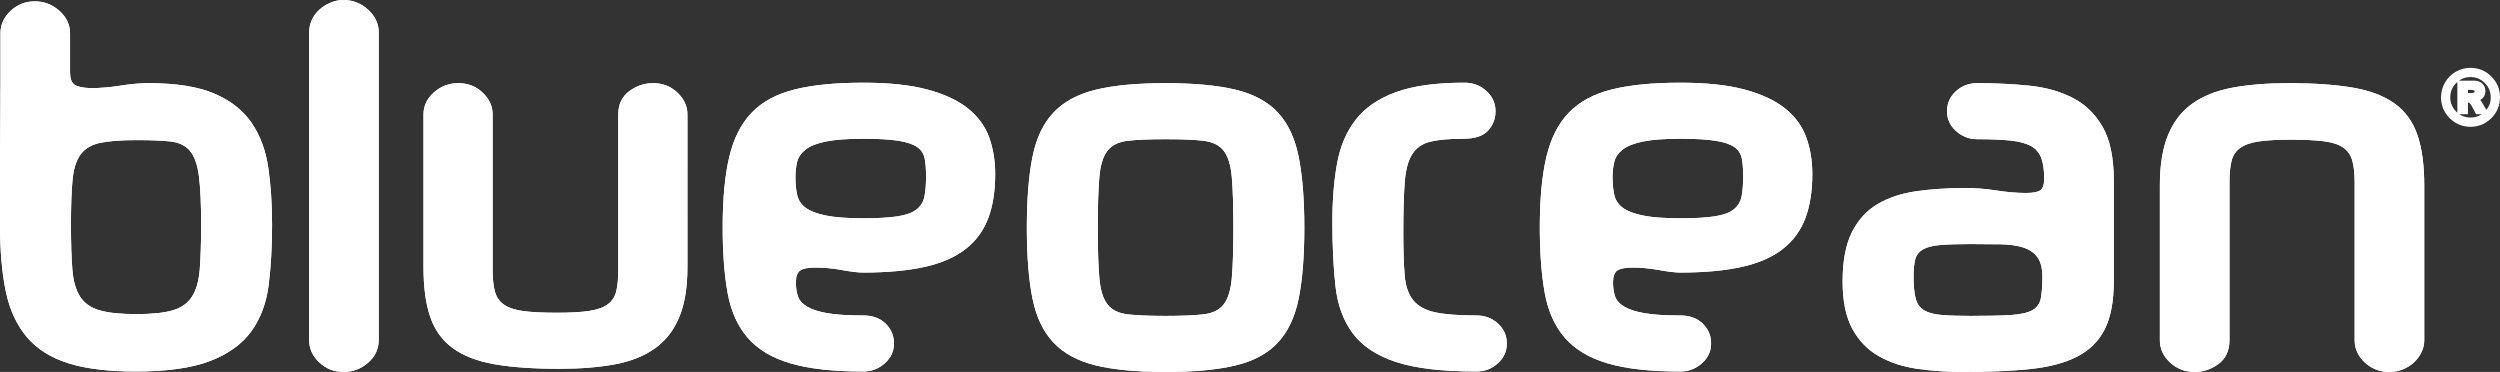 <!-- Generator: Adobe Illustrator 22.0.1, SVG Export Plug-In  -->
<svg version="1.1"
	 xmlns="http://www.w3.org/2000/svg" xmlns:xlink="http://www.w3.org/1999/xlink" xmlns:a="http://ns.adobe.com/AdobeSVGViewerExtensions/3.0/"
	 x="0px" y="0px" width="528.802px" height="78.678px" viewBox="0 0 528.802 78.678"
	 style="enable-background:new 0 0 528.802 78.678;" xml:space="preserve">
<rect x="0" y="0" width="528.802" height="78.678" fill="#333333" stroke="none"/>
<style type="text/css">
	.st0{fill:#FFFFFF;stroke:#FFFFFF;stroke-miterlimit:10;}
	.st1{fill:#FFFFFF;}
</style>
<defs>
</defs>
<path class="st0" d="M516.83,20.587c0-1.028,0.256-1.987,0.768-2.875c0.512-0.889,1.21-1.587,2.097-2.097
	c0.886-0.509,1.843-0.764,2.872-0.764c1.577,0,2.928,0.56,4.051,1.681c1.123,1.121,1.685,2.472,1.685,4.055
	c0,1.578-0.562,2.928-1.685,4.051s-2.474,1.685-4.051,1.685c-1.583,0-2.934-0.562-4.055-1.685
	C517.39,23.515,516.83,22.165,516.83,20.587z M527.342,20.587c0-1.317-0.468-2.444-1.404-3.38c-0.936-0.936-2.06-1.404-3.372-1.404
	c-1.317,0-2.444,0.468-3.38,1.404c-0.936,0.936-1.404,2.063-1.404,3.38c0,1.312,0.468,2.436,1.404,3.372
	c0.936,0.936,2.063,1.404,3.38,1.404c1.312,0,2.436-0.468,3.372-1.404C526.874,23.023,527.342,21.899,527.342,20.587z
	 M525.584,23.65h-1.535c-0.609-1.223-1.042-1.946-1.299-2.168c-0.257-0.222-0.528-0.333-0.813-0.333h-0.419v2.501h-1.236v-6.088
	h3.063c0.579,0,1.036,0.159,1.37,0.475c0.334,0.317,0.502,0.725,0.502,1.224c0,0.459-0.144,0.841-0.431,1.146
	c-0.287,0.305-0.69,0.492-1.209,0.562v0.03c0.22,0.07,0.398,0.17,0.535,0.3c0.137,0.13,0.388,0.504,0.753,1.123L525.584,23.65z
	 M521.518,20.183h1.198c0.799,0,1.198-0.28,1.198-0.839c0-0.554-0.424-0.831-1.273-0.831h-1.123V20.183z"/>
<g>
	<path class="st1" d="M53.201,25.955c-1.816-2.644-4.445-4.699-7.887-6.166c-3.442-1.465-8.063-2.199-13.862-2.199
		c-1.785,0-3.776,0.176-5.975,0.526c-2.199,0.351-4.318,0.526-6.357,0.526c-1.658-0.063-2.789-0.318-3.394-0.765
		c-0.607-0.445-0.908-1.306-0.908-2.581V7.074c0-1.848-0.75-3.442-2.247-4.78c-1.498-1.338-3.235-2.008-5.21-2.008
		c-1.976,0-3.681,0.669-5.115,2.008c-1.434,1.338-2.151,2.932-2.151,4.78c0,3.824,0,7.265,0,10.325s-0.016,6.103-0.048,9.13
		C0.015,29.556,0,32.728,0,36.041c0,3.315,0,7.138,0,11.472c0,5.545,0.414,10.277,1.243,14.196c0.828,3.92,2.326,7.139,4.493,9.656
		c2.166,2.518,5.098,4.35,8.795,5.497c3.695,1.147,8.413,1.721,14.149,1.721c6.692,0,11.965-0.75,15.822-2.247
		c3.855-1.497,6.755-3.6,8.7-6.309c1.943-2.708,3.155-5.975,3.633-9.799s0.717-8.062,0.717-12.715c0-4.398-0.272-8.428-0.813-12.093
		C56.196,31.755,55.017,28.6,53.201,25.955z M42.255,56.929c-0.191,2.454-0.733,4.383-1.625,5.784
		c-0.893,1.403-2.247,2.375-4.063,2.916c-1.816,0.542-4.383,0.813-7.696,0.813c-3.379,0-5.991-0.27-7.839-0.813
		c-1.849-0.541-3.219-1.513-4.111-2.916c-0.893-1.401-1.434-3.329-1.625-5.784c-0.191-2.453-0.287-5.592-0.287-9.416
		c0-3.951,0.11-7.106,0.335-9.464c0.223-2.357,0.796-4.158,1.721-5.401c0.923-1.243,2.309-2.055,4.159-2.438
		c1.848-0.382,4.397-0.574,7.648-0.574c2.995,0,5.385,0.096,7.17,0.287c1.783,0.191,3.155,0.846,4.111,1.96
		c0.956,1.116,1.592,2.884,1.912,5.306c0.318,2.423,0.478,5.864,0.478,10.325C42.541,51.336,42.446,54.476,42.255,56.929z"/>
	<path class="st1" d="M53.201,25.955c-1.816-2.644-4.445-4.699-7.887-6.166c-3.442-1.465-8.063-2.199-13.862-2.199
		c-1.785,0-3.776,0.176-5.975,0.526c-2.199,0.351-4.318,0.526-6.357,0.526c-1.658-0.063-2.789-0.318-3.394-0.765
		c-0.607-0.445-0.908-1.306-0.908-2.581V7.074c0-1.848-0.75-3.442-2.247-4.78c-1.498-1.338-3.235-2.008-5.21-2.008
		c-1.976,0-3.681,0.669-5.115,2.008c-1.434,1.338-2.151,2.932-2.151,4.78c0,3.824,0,7.265,0,10.325s-0.016,6.103-0.048,9.13
		C0.015,29.556,0,32.728,0,36.041c0,3.315,0,7.138,0,11.472c0,5.545,0.414,10.277,1.243,14.196c0.828,3.92,2.326,7.139,4.493,9.656
		c2.166,2.518,5.098,4.35,8.795,5.497c3.695,1.147,8.413,1.721,14.149,1.721c6.692,0,11.965-0.75,15.822-2.247
		c3.855-1.497,6.755-3.6,8.7-6.309c1.943-2.708,3.155-5.975,3.633-9.799s0.717-8.062,0.717-12.715c0-4.398-0.272-8.428-0.813-12.093
		C56.196,31.755,55.017,28.6,53.201,25.955z M42.255,56.929c-0.191,2.454-0.733,4.383-1.625,5.784
		c-0.893,1.403-2.247,2.375-4.063,2.916c-1.816,0.542-4.383,0.813-7.696,0.813c-3.379,0-5.991-0.27-7.839-0.813
		c-1.849-0.541-3.219-1.513-4.111-2.916c-0.893-1.401-1.434-3.329-1.625-5.784c-0.191-2.453-0.287-5.592-0.287-9.416
		c0-3.951,0.11-7.106,0.335-9.464c0.223-2.357,0.796-4.158,1.721-5.401c0.923-1.243,2.309-2.055,4.159-2.438
		c1.848-0.382,4.397-0.574,7.648-0.574c2.995,0,5.385,0.096,7.17,0.287c1.783,0.191,3.155,0.846,4.111,1.96
		c0.956,1.116,1.592,2.884,1.912,5.306c0.318,2.423,0.478,5.864,0.478,10.325C42.541,51.336,42.446,54.476,42.255,56.929z"/>
	<path class="st1" d="M77.865,2.055C76.367,0.686,74.629,0,72.655,0c-0.956,0-1.881,0.191-2.772,0.574
		c-0.893,0.382-1.673,0.877-2.342,1.482c-0.669,0.606-1.195,1.323-1.577,2.151c-0.382,0.829-0.574,1.721-0.574,2.677V71.89
		c0,1.849,0.717,3.441,2.151,4.78c1.434,1.338,3.138,2.008,5.115,2.008c1.975,0,3.712-0.654,5.21-1.96
		c1.497-1.305,2.247-2.916,2.247-4.828V6.883C80.111,5.035,79.362,3.427,77.865,2.055z"/>
	<path class="st1" d="M77.865,2.055C76.367,0.686,74.629,0,72.655,0c-0.956,0-1.881,0.191-2.772,0.574
		c-0.893,0.382-1.673,0.877-2.342,1.482c-0.669,0.606-1.195,1.323-1.577,2.151c-0.382,0.829-0.574,1.721-0.574,2.677V71.89
		c0,1.849,0.717,3.441,2.151,4.78c1.434,1.338,3.138,2.008,5.115,2.008c1.975,0,3.712-0.654,5.21-1.96
		c1.497-1.305,2.247-2.916,2.247-4.828V6.883C80.111,5.035,79.362,3.427,77.865,2.055z"/>
	<path class="st1" d="M138.139,17.59c-1.849,0-3.537,0.574-5.067,1.721c-1.53,1.147-2.294,2.772-2.294,4.875v32.886
		c0,1.849-0.143,3.362-0.43,4.541c-0.287,1.18-0.893,2.103-1.816,2.772c-0.925,0.669-2.232,1.132-3.92,1.386
		c-1.689,0.255-3.967,0.382-6.835,0.382c-2.868,0-5.179-0.111-6.931-0.335c-1.754-0.223-3.123-0.653-4.111-1.291
		c-0.989-0.636-1.658-1.544-2.008-2.724c-0.351-1.179-0.526-2.756-0.526-4.732V24.186c0-1.721-0.702-3.25-2.103-4.589
		c-1.403-1.338-3.123-2.008-5.162-2.008c-1.976,0-3.697,0.654-5.162,1.96c-1.467,1.307-2.199,2.853-2.199,4.636v32.312
		c0,4.271,0.478,7.791,1.434,10.564c0.956,2.772,2.548,4.971,4.78,6.596c2.23,1.625,5.177,2.757,8.843,3.394
		c3.664,0.636,8.205,0.956,13.623,0.956c4.524,0,8.475-0.32,11.854-0.956c3.377-0.636,6.198-1.769,8.461-3.394
		c2.261-1.625,3.967-3.824,5.114-6.596c1.147-2.772,1.721-6.293,1.721-10.564V24.186c0-1.721-0.702-3.25-2.103-4.589
		C141.898,18.259,140.178,17.59,138.139,17.59z"/>
	<path class="st1" d="M138.139,17.59c-1.849,0-3.537,0.574-5.067,1.721c-1.53,1.147-2.294,2.772-2.294,4.875v32.886
		c0,1.849-0.143,3.362-0.43,4.541c-0.287,1.18-0.893,2.103-1.816,2.772c-0.925,0.669-2.232,1.132-3.92,1.386
		c-1.689,0.255-3.967,0.382-6.835,0.382c-2.868,0-5.179-0.111-6.931-0.335c-1.754-0.223-3.123-0.653-4.111-1.291
		c-0.989-0.636-1.658-1.544-2.008-2.724c-0.351-1.179-0.526-2.756-0.526-4.732V24.186c0-1.721-0.702-3.25-2.103-4.589
		c-1.403-1.338-3.123-2.008-5.162-2.008c-1.976,0-3.697,0.654-5.162,1.96c-1.467,1.307-2.199,2.853-2.199,4.636v32.312
		c0,4.271,0.478,7.791,1.434,10.564c0.956,2.772,2.548,4.971,4.78,6.596c2.23,1.625,5.177,2.757,8.843,3.394
		c3.664,0.636,8.205,0.956,13.623,0.956c4.524,0,8.475-0.32,11.854-0.956c3.377-0.636,6.198-1.769,8.461-3.394
		c2.261-1.625,3.967-3.824,5.114-6.596c1.147-2.772,1.721-6.293,1.721-10.564V24.186c0-1.721-0.702-3.25-2.103-4.589
		C141.898,18.259,140.178,17.59,138.139,17.59z"/>
	<path class="st1" d="M204.865,23.039c-2.103-1.721-4.956-3.074-8.556-4.063c-3.601-0.987-8.174-1.482-13.718-1.482
		c-5.864,0-10.707,0.478-14.531,1.434c-3.824,0.956-6.852,2.598-9.082,4.923c-2.232,2.327-3.809,5.449-4.732,9.369
		c-0.925,3.919-1.386,8.876-1.386,14.866c0,5.418,0.349,10.054,1.052,13.91c0.701,3.857,2.118,7.012,4.254,9.464
		c2.134,2.454,5.146,4.254,9.034,5.401c3.887,1.147,9.018,1.721,15.391,1.721c1.721,0,3.234-0.574,4.541-1.721
		c1.306-1.147,1.96-2.548,1.96-4.206c0-1.656-0.59-3.059-1.769-4.206c-1.18-1.147-2.757-1.721-4.732-1.721
		c-3.188,0-5.704-0.158-7.552-0.478c-1.849-0.318-3.283-0.78-4.302-1.386c-1.02-0.605-1.673-1.338-1.96-2.199
		c-0.287-0.86-0.43-1.831-0.43-2.916c0-1.274,0.302-2.118,0.908-2.533c0.605-0.414,1.673-0.621,3.203-0.621
		c1.848,0,3.728,0.176,5.64,0.526c1.912,0.351,3.409,0.526,4.493,0.526c5.098,0,9.431-0.397,13.001-1.195
		c3.568-0.796,6.453-2.055,8.651-3.776c2.199-1.721,3.792-3.887,4.78-6.501c0.988-2.612,1.482-5.736,1.482-9.369
		c0-2.739-0.415-5.289-1.243-7.648C208.433,26.8,206.968,24.76,204.865,23.039z M195.544,41.538
		c-0.224,1.116-0.765,2.024-1.625,2.724c-0.86,0.702-2.184,1.195-3.967,1.482c-1.785,0.287-4.239,0.43-7.361,0.43
		c-3.315,0-5.927-0.191-7.839-0.574c-1.912-0.382-3.346-0.923-4.302-1.625c-0.956-0.7-1.562-1.592-1.816-2.677
		c-0.255-1.083-0.382-2.357-0.382-3.824c0-1.21,0.127-2.309,0.382-3.298c0.254-0.987,0.86-1.848,1.816-2.581
		c0.956-0.732,2.39-1.291,4.302-1.673c1.912-0.382,4.525-0.574,7.839-0.574c3.186,0,5.672,0.143,7.457,0.43
		c1.784,0.287,3.107,0.733,3.967,1.338c0.86,0.607,1.386,1.419,1.577,2.438c0.191,1.02,0.287,2.263,0.287,3.728
		C195.879,39.004,195.767,40.423,195.544,41.538z"/>
	<path class="st1" d="M204.865,23.039c-2.103-1.721-4.956-3.074-8.556-4.063c-3.601-0.987-8.174-1.482-13.718-1.482
		c-5.864,0-10.707,0.478-14.531,1.434c-3.824,0.956-6.852,2.598-9.082,4.923c-2.232,2.327-3.809,5.449-4.732,9.369
		c-0.925,3.919-1.386,8.876-1.386,14.866c0,5.418,0.349,10.054,1.052,13.91c0.701,3.857,2.118,7.012,4.254,9.464
		c2.134,2.454,5.146,4.254,9.034,5.401c3.887,1.147,9.018,1.721,15.391,1.721c1.721,0,3.234-0.574,4.541-1.721
		c1.306-1.147,1.96-2.548,1.96-4.206c0-1.656-0.59-3.059-1.769-4.206c-1.18-1.147-2.757-1.721-4.732-1.721
		c-3.188,0-5.704-0.158-7.552-0.478c-1.849-0.318-3.283-0.78-4.302-1.386c-1.02-0.605-1.673-1.338-1.96-2.199
		c-0.287-0.86-0.43-1.831-0.43-2.916c0-1.274,0.302-2.118,0.908-2.533c0.605-0.414,1.673-0.621,3.203-0.621
		c1.848,0,3.728,0.176,5.64,0.526c1.912,0.351,3.409,0.526,4.493,0.526c5.098,0,9.431-0.397,13.001-1.195
		c3.568-0.796,6.453-2.055,8.651-3.776c2.199-1.721,3.792-3.887,4.78-6.501c0.988-2.612,1.482-5.736,1.482-9.369
		c0-2.739-0.415-5.289-1.243-7.648C208.433,26.8,206.968,24.76,204.865,23.039z M195.544,41.538
		c-0.224,1.116-0.765,2.024-1.625,2.724c-0.86,0.702-2.184,1.195-3.967,1.482c-1.785,0.287-4.239,0.43-7.361,0.43
		c-3.315,0-5.927-0.191-7.839-0.574c-1.912-0.382-3.346-0.923-4.302-1.625c-0.956-0.7-1.562-1.592-1.816-2.677
		c-0.255-1.083-0.382-2.357-0.382-3.824c0-1.21,0.127-2.309,0.382-3.298c0.254-0.987,0.86-1.848,1.816-2.581
		c0.956-0.732,2.39-1.291,4.302-1.673c1.912-0.382,4.525-0.574,7.839-0.574c3.186,0,5.672,0.143,7.457,0.43
		c1.784,0.287,3.107,0.733,3.967,1.338c0.86,0.607,1.386,1.419,1.577,2.438c0.191,1.02,0.287,2.263,0.287,3.728
		C195.879,39.004,195.767,40.423,195.544,41.538z"/>
	<path class="st1" d="M270.301,23.804c-2.136-2.294-5.114-3.903-8.938-4.828c-3.824-0.923-8.764-1.386-14.818-1.386
		c-6.056,0-10.979,0.463-14.77,1.386c-3.793,0.925-6.773,2.533-8.938,4.828c-2.167,2.294-3.649,5.418-4.445,9.369
		c-0.798,3.952-1.195,8.955-1.195,15.009c0,6.056,0.397,11.042,1.195,14.961c0.796,3.92,2.278,7.027,4.445,9.321
		c2.166,2.294,5.146,3.905,8.938,4.828c3.791,0.923,8.715,1.386,14.77,1.386c6.054,0,10.994-0.463,14.818-1.386
		c3.824-0.923,6.802-2.533,8.938-4.828c2.134-2.294,3.6-5.401,4.397-9.321c0.796-3.919,1.195-8.906,1.195-14.961
		c0-6.054-0.399-11.057-1.195-15.009C273.901,29.222,272.436,26.098,270.301,23.804z M260.55,58.841
		c-0.224,2.518-0.798,4.366-1.721,5.545c-0.925,1.18-2.342,1.881-4.254,2.103c-1.912,0.224-4.589,0.335-8.03,0.335
		c-3.441,0-6.118-0.111-8.03-0.335c-1.912-0.223-3.331-0.923-4.254-2.103c-0.925-1.178-1.498-3.026-1.721-5.545
		c-0.224-2.517-0.335-6.07-0.335-10.659c0-4.652,0.11-8.236,0.335-10.755c0.223-2.517,0.796-4.365,1.721-5.545
		c0.923-1.178,2.342-1.879,4.254-2.103c1.912-0.223,4.589-0.335,8.03-0.335c3.441,0,6.118,0.112,8.03,0.335
		c1.912,0.224,3.329,0.925,4.254,2.103c0.923,1.18,1.497,3.028,1.721,5.545c0.223,2.518,0.335,6.103,0.335,10.755
		C260.885,52.77,260.773,56.324,260.55,58.841z"/>
	<path class="st1" d="M270.301,23.804c-2.136-2.294-5.114-3.903-8.938-4.828c-3.824-0.923-8.764-1.386-14.818-1.386
		c-6.056,0-10.979,0.463-14.77,1.386c-3.793,0.925-6.773,2.533-8.938,4.828c-2.167,2.294-3.649,5.418-4.445,9.369
		c-0.798,3.952-1.195,8.955-1.195,15.009c0,6.056,0.397,11.042,1.195,14.961c0.796,3.92,2.278,7.027,4.445,9.321
		c2.166,2.294,5.146,3.905,8.938,4.828c3.791,0.923,8.715,1.386,14.77,1.386c6.054,0,10.994-0.463,14.818-1.386
		c3.824-0.923,6.802-2.533,8.938-4.828c2.134-2.294,3.6-5.401,4.397-9.321c0.796-3.919,1.195-8.906,1.195-14.961
		c0-6.054-0.399-11.057-1.195-15.009C273.901,29.222,272.436,26.098,270.301,23.804z M260.55,58.841
		c-0.224,2.518-0.798,4.366-1.721,5.545c-0.925,1.18-2.342,1.881-4.254,2.103c-1.912,0.224-4.589,0.335-8.03,0.335
		c-3.441,0-6.118-0.111-8.03-0.335c-1.912-0.223-3.331-0.923-4.254-2.103c-0.925-1.178-1.498-3.026-1.721-5.545
		c-0.224-2.517-0.335-6.07-0.335-10.659c0-4.652,0.11-8.236,0.335-10.755c0.223-2.517,0.796-4.365,1.721-5.545
		c0.923-1.178,2.342-1.879,4.254-2.103c1.912-0.223,4.589-0.335,8.03-0.335c3.441,0,6.118,0.112,8.03,0.335
		c1.912,0.224,3.329,0.925,4.254,2.103c0.923,1.18,1.497,3.028,1.721,5.545c0.223,2.518,0.335,6.103,0.335,10.755
		C260.885,52.77,260.773,56.324,260.55,58.841z"/>
	<path class="st1" d="M312.316,66.728c-3.761,0-6.677-0.223-8.747-0.669c-2.072-0.445-3.618-1.291-4.636-2.533
		c-1.02-1.243-1.625-3.011-1.816-5.306c-0.191-2.294-0.287-5.289-0.287-8.986c0-4.397,0.096-7.918,0.287-10.564
		c0.191-2.644,0.717-4.652,1.577-6.023c0.86-1.37,2.134-2.262,3.824-2.677c1.688-0.414,4.03-0.621,7.026-0.621
		c2.421,0,4.158-0.574,5.21-1.721c1.052-1.147,1.577-2.517,1.577-4.111c0-1.656-0.638-3.074-1.912-4.254
		c-1.276-1.179-2.837-1.769-4.684-1.769c-5.991,0-10.819,0.669-14.483,2.008c-3.666,1.338-6.486,3.267-8.46,5.784
		c-1.976,2.518-3.298,5.609-3.967,9.273c-0.669,3.666-1.004,7.791-1.004,12.38c0,5.162,0.223,9.72,0.669,13.671
		c0.445,3.952,1.673,7.265,3.68,9.942c2.008,2.677,5.05,4.684,9.13,6.023c4.078,1.338,9.751,2.008,17.017,2.008
		c1.721,0,3.217-0.574,4.493-1.721c1.274-1.147,1.912-2.548,1.912-4.206c0-1.656-0.621-3.059-1.864-4.206
		C315.614,67.301,314.099,66.728,312.316,66.728z"/>
	<path class="st1" d="M312.316,66.728c-3.761,0-6.677-0.223-8.747-0.669c-2.072-0.445-3.618-1.291-4.636-2.533
		c-1.02-1.243-1.625-3.011-1.816-5.306c-0.191-2.294-0.287-5.289-0.287-8.986c0-4.397,0.096-7.918,0.287-10.564
		c0.191-2.644,0.717-4.652,1.577-6.023c0.86-1.37,2.134-2.262,3.824-2.677c1.688-0.414,4.03-0.621,7.026-0.621
		c2.421,0,4.158-0.574,5.21-1.721c1.052-1.147,1.577-2.517,1.577-4.111c0-1.656-0.638-3.074-1.912-4.254
		c-1.276-1.179-2.837-1.769-4.684-1.769c-5.991,0-10.819,0.669-14.483,2.008c-3.666,1.338-6.486,3.267-8.46,5.784
		c-1.976,2.518-3.298,5.609-3.967,9.273c-0.669,3.666-1.004,7.791-1.004,12.38c0,5.162,0.223,9.72,0.669,13.671
		c0.445,3.952,1.673,7.265,3.68,9.942c2.008,2.677,5.05,4.684,9.13,6.023c4.078,1.338,9.751,2.008,17.017,2.008
		c1.721,0,3.217-0.574,4.493-1.721c1.274-1.147,1.912-2.548,1.912-4.206c0-1.656-0.621-3.059-1.864-4.206
		C315.614,67.301,314.099,66.728,312.316,66.728z"/>
	<path class="st1" d="M377.704,23.039c-2.103-1.721-4.956-3.074-8.556-4.063c-3.601-0.987-8.174-1.482-13.718-1.482
		c-5.864,0-10.707,0.478-14.531,1.434c-3.824,0.956-6.852,2.598-9.082,4.923c-2.232,2.327-3.809,5.449-4.732,9.369
		c-0.925,3.919-1.386,8.876-1.386,14.866c0,5.418,0.35,10.054,1.052,13.91c0.701,3.857,2.118,7.012,4.254,9.464
		c2.134,2.454,5.146,4.254,9.034,5.401c3.887,1.147,9.018,1.721,15.392,1.721c1.721,0,3.234-0.574,4.541-1.721
		c1.305-1.147,1.96-2.548,1.96-4.206c0-1.656-0.59-3.059-1.769-4.206c-1.18-1.147-2.757-1.721-4.732-1.721
		c-3.188,0-5.705-0.158-7.552-0.478c-1.849-0.318-3.283-0.78-4.302-1.386c-1.02-0.605-1.673-1.338-1.96-2.199
		c-0.287-0.86-0.43-1.831-0.43-2.916c0-1.274,0.302-2.118,0.908-2.533c0.605-0.414,1.673-0.621,3.202-0.621
		c1.848,0,3.728,0.176,5.64,0.526c1.912,0.351,3.409,0.526,4.493,0.526c5.098,0,9.431-0.397,13.001-1.195
		c3.568-0.796,6.453-2.055,8.651-3.776c2.199-1.721,3.791-3.887,4.78-6.501c0.987-2.612,1.482-5.736,1.482-9.369
		c0-2.739-0.415-5.289-1.243-7.648C381.272,26.8,379.807,24.76,377.704,23.039z M368.383,41.538
		c-0.224,1.116-0.765,2.024-1.625,2.724c-0.86,0.702-2.184,1.195-3.967,1.482c-1.785,0.287-4.239,0.43-7.361,0.43
		c-3.315,0-5.927-0.191-7.839-0.574c-1.912-0.382-3.346-0.923-4.302-1.625c-0.956-0.7-1.563-1.592-1.816-2.677
		c-0.255-1.083-0.382-2.357-0.382-3.824c0-1.21,0.127-2.309,0.382-3.298c0.254-0.987,0.86-1.848,1.816-2.581
		c0.956-0.732,2.39-1.291,4.302-1.673c1.912-0.382,4.524-0.574,7.839-0.574c3.186,0,5.671,0.143,7.456,0.43
		c1.783,0.287,3.107,0.733,3.967,1.338c0.86,0.607,1.386,1.419,1.577,2.438c0.191,1.02,0.287,2.263,0.287,3.728
		C368.718,39.004,368.606,40.423,368.383,41.538z"/>
	<path class="st1" d="M377.704,23.039c-2.103-1.721-4.956-3.074-8.556-4.063c-3.601-0.987-8.174-1.482-13.718-1.482
		c-5.864,0-10.707,0.478-14.531,1.434c-3.824,0.956-6.852,2.598-9.082,4.923c-2.232,2.327-3.809,5.449-4.732,9.369
		c-0.925,3.919-1.386,8.876-1.386,14.866c0,5.418,0.35,10.054,1.052,13.91c0.701,3.857,2.118,7.012,4.254,9.464
		c2.134,2.454,5.146,4.254,9.034,5.401c3.887,1.147,9.018,1.721,15.392,1.721c1.721,0,3.234-0.574,4.541-1.721
		c1.305-1.147,1.96-2.548,1.96-4.206c0-1.656-0.59-3.059-1.769-4.206c-1.18-1.147-2.757-1.721-4.732-1.721
		c-3.188,0-5.705-0.158-7.552-0.478c-1.849-0.318-3.283-0.78-4.302-1.386c-1.02-0.605-1.673-1.338-1.96-2.199
		c-0.287-0.86-0.43-1.831-0.43-2.916c0-1.274,0.302-2.118,0.908-2.533c0.605-0.414,1.673-0.621,3.202-0.621
		c1.848,0,3.728,0.176,5.64,0.526c1.912,0.351,3.409,0.526,4.493,0.526c5.098,0,9.431-0.397,13.001-1.195
		c3.568-0.796,6.453-2.055,8.651-3.776c2.199-1.721,3.791-3.887,4.78-6.501c0.987-2.612,1.482-5.736,1.482-9.369
		c0-2.739-0.415-5.289-1.243-7.648C381.272,26.8,379.807,24.76,377.704,23.039z M368.383,41.538
		c-0.224,1.116-0.765,2.024-1.625,2.724c-0.86,0.702-2.184,1.195-3.967,1.482c-1.785,0.287-4.239,0.43-7.361,0.43
		c-3.315,0-5.927-0.191-7.839-0.574c-1.912-0.382-3.346-0.923-4.302-1.625c-0.956-0.7-1.563-1.592-1.816-2.677
		c-0.255-1.083-0.382-2.357-0.382-3.824c0-1.21,0.127-2.309,0.382-3.298c0.254-0.987,0.86-1.848,1.816-2.581
		c0.956-0.732,2.39-1.291,4.302-1.673c1.912-0.382,4.524-0.574,7.839-0.574c3.186,0,5.671,0.143,7.456,0.43
		c1.783,0.287,3.107,0.733,3.967,1.338c0.86,0.607,1.386,1.419,1.577,2.438c0.191,1.02,0.287,2.263,0.287,3.728
		C368.718,39.004,368.606,40.423,368.383,41.538z"/>
	<path class="st1" d="M438.408,20.697c-2.677-1.37-5.752-2.23-9.225-2.581c-3.474-0.35-7.122-0.526-10.946-0.526
		c-1.785,0-3.298,0.574-4.541,1.721c-1.243,1.147-1.864,2.55-1.864,4.206c0,1.658,0.636,3.059,1.912,4.206
		c1.274,1.147,2.772,1.721,4.493,1.721c2.868,0,5.21,0.096,7.027,0.287c1.816,0.191,3.25,0.574,4.302,1.147
		c1.052,0.574,1.783,1.419,2.199,2.533c0.414,1.116,0.621,2.566,0.621,4.35c0,1.276-0.272,2.103-0.813,2.486
		c-0.542,0.382-1.546,0.574-3.011,0.574c-1.912,0-4-0.175-6.262-0.526c-2.263-0.35-4.414-0.526-6.453-0.526
		c-3.761,0-7.234,0.224-10.42,0.669c-3.188,0.447-5.944,1.355-8.269,2.725c-2.327,1.371-4.144,3.362-5.449,5.975
		c-1.307,2.614-1.96,6.087-1.96,10.42c0,4.144,0.684,7.473,2.055,9.99c1.37,2.518,3.234,4.445,5.592,5.784
		c2.357,1.338,5.067,2.23,8.126,2.677c3.059,0.445,6.309,0.669,9.751,0.669c5.48,0,10.213-0.208,14.196-0.621
		c3.982-0.415,7.281-1.291,9.895-2.629c2.612-1.338,4.556-3.265,5.831-5.784c1.274-2.517,1.912-5.879,1.912-10.086V38.144
		c0-4.78-0.781-8.54-2.342-11.281C443.203,24.124,441.085,22.068,438.408,20.697z M431.668,63.143
		c-0.224,1.116-0.829,1.945-1.816,2.486c-0.989,0.542-2.486,0.877-4.493,1.004c-2.008,0.128-4.828,0.191-8.46,0.191
		c-2.486,0-4.526-0.063-6.118-0.191c-1.594-0.127-2.837-0.445-3.728-0.956c-0.893-0.509-1.498-1.322-1.816-2.438
		c-0.32-1.114-0.478-2.692-0.478-4.732c0-1.592,0.127-2.835,0.382-3.728c0.254-0.892,0.813-1.577,1.673-2.055
		c0.86-0.478,2.087-0.78,3.68-0.908c1.592-0.127,3.728-0.191,6.405-0.191c2.294,0,4.381,0.016,6.262,0.048
		c1.879,0.033,3.473,0.255,4.78,0.669c1.305,0.415,2.309,1.099,3.011,2.055c0.701,0.956,1.052,2.327,1.052,4.111
		C432.003,60.483,431.891,62.029,431.668,63.143z"/>
	<path class="st1" d="M438.408,20.697c-2.677-1.37-5.752-2.23-9.225-2.581c-3.474-0.35-7.122-0.526-10.946-0.526
		c-1.785,0-3.298,0.574-4.541,1.721c-1.243,1.147-1.864,2.55-1.864,4.206c0,1.658,0.636,3.059,1.912,4.206
		c1.274,1.147,2.772,1.721,4.493,1.721c2.868,0,5.21,0.096,7.027,0.287c1.816,0.191,3.25,0.574,4.302,1.147
		c1.052,0.574,1.783,1.419,2.199,2.533c0.414,1.116,0.621,2.566,0.621,4.35c0,1.276-0.272,2.103-0.813,2.486
		c-0.542,0.382-1.546,0.574-3.011,0.574c-1.912,0-4-0.175-6.262-0.526c-2.263-0.35-4.414-0.526-6.453-0.526
		c-3.761,0-7.234,0.224-10.42,0.669c-3.188,0.447-5.944,1.355-8.269,2.725c-2.327,1.371-4.144,3.362-5.449,5.975
		c-1.307,2.614-1.96,6.087-1.96,10.42c0,4.144,0.684,7.473,2.055,9.99c1.37,2.518,3.234,4.445,5.592,5.784
		c2.357,1.338,5.067,2.23,8.126,2.677c3.059,0.445,6.309,0.669,9.751,0.669c5.48,0,10.213-0.208,14.196-0.621
		c3.982-0.415,7.281-1.291,9.895-2.629c2.612-1.338,4.556-3.265,5.831-5.784c1.274-2.517,1.912-5.879,1.912-10.086V38.144
		c0-4.78-0.781-8.54-2.342-11.281C443.203,24.124,441.085,22.068,438.408,20.697z M431.668,63.143
		c-0.224,1.116-0.829,1.945-1.816,2.486c-0.989,0.542-2.486,0.877-4.493,1.004c-2.008,0.128-4.828,0.191-8.46,0.191
		c-2.486,0-4.526-0.063-6.118-0.191c-1.594-0.127-2.837-0.445-3.728-0.956c-0.893-0.509-1.498-1.322-1.816-2.438
		c-0.32-1.114-0.478-2.692-0.478-4.732c0-1.592,0.127-2.835,0.382-3.728c0.254-0.892,0.813-1.577,1.673-2.055
		c0.86-0.478,2.087-0.78,3.68-0.908c1.592-0.127,3.728-0.191,6.405-0.191c2.294,0,4.381,0.016,6.262,0.048
		c1.879,0.033,3.473,0.255,4.78,0.669c1.305,0.415,2.309,1.099,3.011,2.055c0.701,0.956,1.052,2.327,1.052,4.111
		C432.003,60.483,431.891,62.029,431.668,63.143z"/>
	<path class="st1" d="M506.568,21.94c-2.232-1.625-5.179-2.756-8.843-3.394c-3.666-0.636-8.206-0.956-13.623-0.956
		c-4.526,0-8.493,0.32-11.902,0.956c-3.41,0.638-6.247,1.769-8.508,3.394c-2.263,1.625-3.967,3.84-5.114,6.644
		c-1.147,2.805-1.721,6.342-1.721,10.611v32.79c0,1.785,0.717,3.346,2.151,4.684c1.434,1.338,3.17,2.008,5.21,2.008
		c1.848,0,3.537-0.574,5.067-1.721c1.53-1.147,2.294-2.804,2.294-4.971V38.526c0-1.783,0.143-3.265,0.43-4.445
		c0.287-1.179,0.892-2.103,1.816-2.772c0.923-0.669,2.23-1.131,3.92-1.386c1.688-0.254,3.967-0.382,6.835-0.382
		c2.868,0,5.177,0.112,6.931,0.335c1.752,0.224,3.107,0.654,4.063,1.291c0.956,0.638,1.609,1.546,1.96,2.725
		c0.349,1.18,0.526,2.724,0.526,4.636v33.459c0,1.785,0.717,3.346,2.151,4.684c1.434,1.338,3.17,2.008,5.21,2.008
		c0.956,0,1.879-0.176,2.772-0.526c0.892-0.351,1.673-0.827,2.342-1.434c0.669-0.605,1.21-1.322,1.625-2.151
		c0.414-0.827,0.621-1.688,0.621-2.581v-32.79c0-4.269-0.478-7.806-1.434-10.611C510.392,25.78,508.798,23.565,506.568,21.94z"/>
	<path class="st1" d="M506.568,21.94c-2.232-1.625-5.179-2.756-8.843-3.394c-3.666-0.636-8.206-0.956-13.623-0.956
		c-4.526,0-8.493,0.32-11.902,0.956c-3.41,0.638-6.247,1.769-8.508,3.394c-2.263,1.625-3.967,3.84-5.114,6.644
		c-1.147,2.805-1.721,6.342-1.721,10.611v32.79c0,1.785,0.717,3.346,2.151,4.684c1.434,1.338,3.17,2.008,5.21,2.008
		c1.848,0,3.537-0.574,5.067-1.721c1.53-1.147,2.294-2.804,2.294-4.971V38.526c0-1.783,0.143-3.265,0.43-4.445
		c0.287-1.179,0.892-2.103,1.816-2.772c0.923-0.669,2.23-1.131,3.92-1.386c1.688-0.254,3.967-0.382,6.835-0.382
		c2.868,0,5.177,0.112,6.931,0.335c1.752,0.224,3.107,0.654,4.063,1.291c0.956,0.638,1.609,1.546,1.96,2.725
		c0.349,1.18,0.526,2.724,0.526,4.636v33.459c0,1.785,0.717,3.346,2.151,4.684c1.434,1.338,3.17,2.008,5.21,2.008
		c0.956,0,1.879-0.176,2.772-0.526c0.892-0.351,1.673-0.827,2.342-1.434c0.669-0.605,1.21-1.322,1.625-2.151
		c0.414-0.827,0.621-1.688,0.621-2.581v-32.79c0-4.269-0.478-7.806-1.434-10.611C510.392,25.78,508.798,23.565,506.568,21.94z"/>
</g>
</svg>